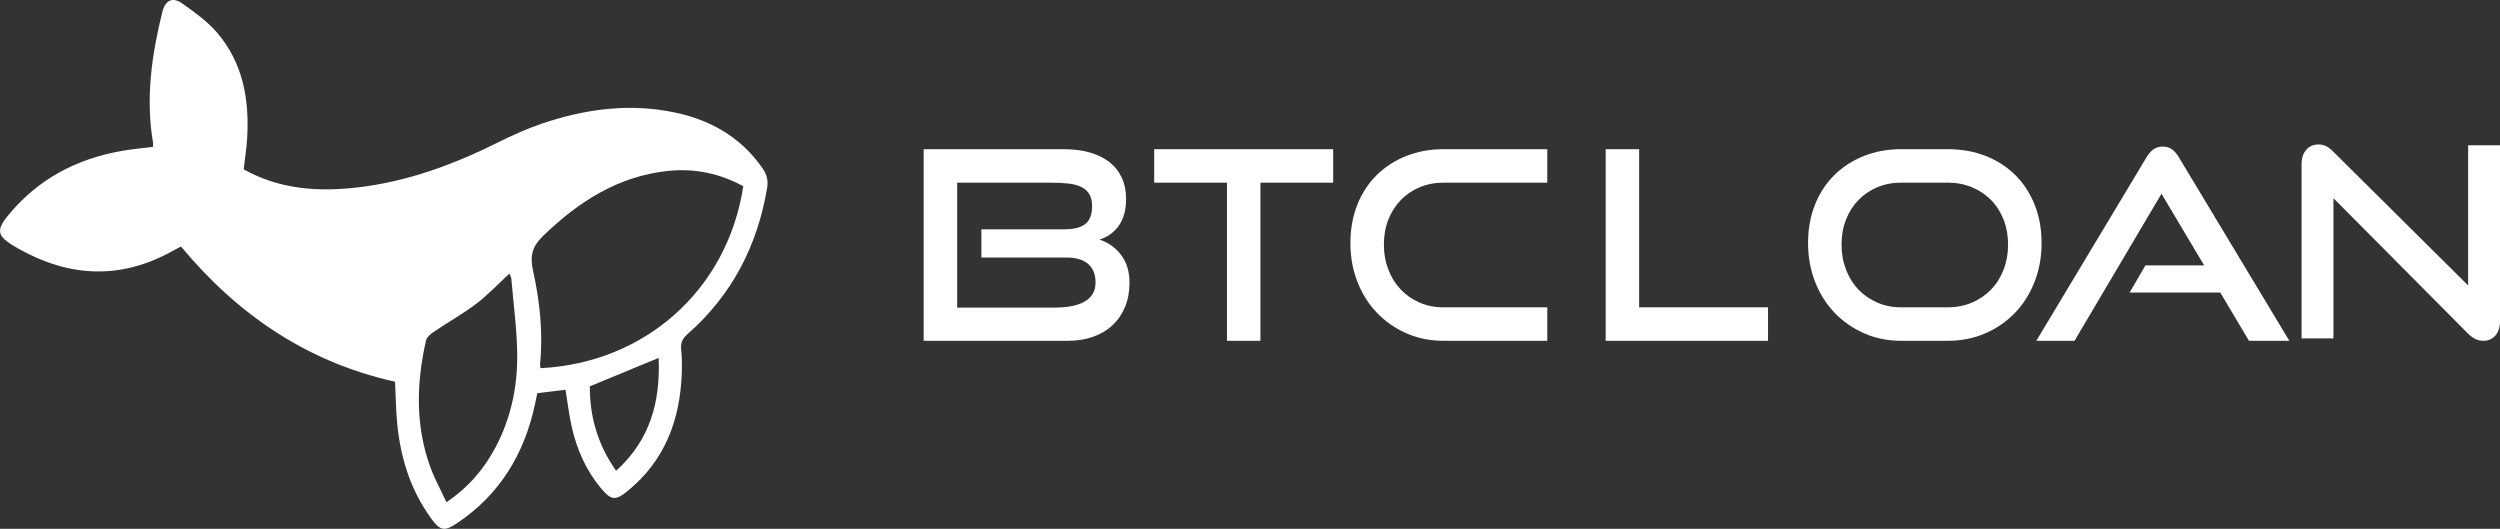 <?xml version="1.0" encoding="UTF-8"?>
<svg id="Layer_2" data-name="Layer 2" xmlns="http://www.w3.org/2000/svg" viewBox="0 0 1452.7 307.27">
  <rect x="0" y="0" width="1452.7" height="307.27" fill="#333333" stroke="none"/>
  <defs>
    <style>
      .cls-1, .cls-2 {
        fill: #fff;
      }

      .cls-2 {
        fill-rule: evenodd;
      }
    </style>
  </defs>
  <g id="Layer_1-2" data-name="Layer 1">
    <g>
      <path class="cls-2" d="M208.08,108.88c28.74-3.38,55.52-13.28,81.33-26.13,8.12-4.05,16.46-7.83,25.04-10.76,25.38-8.69,51.36-12.22,77.94-6.57,20.93,4.45,38.42,14.54,50.81,32.55,2.43,3.53,3.27,6.97,2.56,11.23-5.64,33.57-20.39,62.18-46.09,84.78-2.98,2.62-4.33,5.09-3.87,9.09,.53,4.61,.53,9.31,.36,13.96-1.02,27.17-9.9,50.78-31.62,68.39-6.97,5.65-9.49,5.3-15.37-1.76-8.71-10.46-14.02-22.59-16.98-35.74-1.55-6.87-2.35-13.9-3.59-21.44-5.46,.66-10.86,1.32-16.38,1.99-.53,2.51-.97,4.67-1.44,6.82-6.25,28.75-20.5,52.24-45.28,68.77-7.27,4.85-9.71,4.39-14.87-2.68-11.99-16.41-17.87-35.08-19.81-55.08-.79-8.1-.86-16.26-1.27-24.5-51.02-11.31-91.49-39-124.36-78.54-1.83,.96-3.22,1.63-4.57,2.38-30.21,16.99-60.25,15.6-89.96-1.18-13.34-7.53-13.7-10.56-3.62-22.05,18.45-21.04,42.13-31.94,69.49-35.61,4.11-.55,8.24-.97,12.4-1.45,0-1.17,.09-1.82-.01-2.44-4.38-25.7-.81-50.86,5.36-75.8,1.75-7.07,5.98-9.11,11.71-5.04,7.17,5.1,14.57,10.39,20.23,17,14.99,17.53,18.7,38.76,17.4,61.14-.35,5.94-1.31,11.84-2.04,18.19,21.27,11.83,43.7,13.15,66.5,10.47m179.79-9.53c-28.93,3.16-51.77,17.92-72.26,37.69-6.43,6.21-7.77,11.78-5.87,20.31,3.94,17.74,5.86,35.83,4.1,54.1-.08,.82,.16,1.68,.25,2.5,60.54-3.04,108.51-45.24,117.82-105.73-13.71-7.46-28.47-10.57-44.04-8.87m-111.06,77.11c-7.92,5.99-16.66,10.88-24.91,16.46-1.82,1.23-3.97,3.13-4.4,5.08-5.56,24.69-6.23,49.32,2.56,73.48,2.46,6.77,6.01,13.15,9.36,20.34,13.05-8.81,22.02-19.54,28.71-32.26,8.66-16.46,12.48-34.31,12.41-52.65-.06-15.02-2.17-30.03-3.43-45.04-.07-.83-.62-1.61-1.14-2.87-6.7,6.19-12.49,12.41-19.17,17.46m105.92,31.51c-13.19,5.45-26.11,10.79-39.98,16.52-.11,17.07,4.32,33.53,15.25,49.08,19.99-18.02,25.76-40.39,24.73-65.61"/>
      <path class="cls-1" d="M1306.84,198.03l-16.69-28.03h-52.68l9.19-15.77h34.15l-24.81-41.65-50.54,85.45h-22.2l64.01-106.59c1.12-1.94,2.45-3.47,3.98-4.59,1.53-1.12,3.37-1.68,5.51-1.68s3.96,.56,5.44,1.68c1.48,1.13,2.78,2.66,3.91,4.59l64.17,106.59h-23.43Z"/>
      <path class="cls-1" d="M536.73,198.03V86.7h81.47c5.41,0,10.34,.61,14.78,1.84,4.44,1.22,8.24,3.04,11.41,5.44,3.16,2.4,5.61,5.41,7.35,9.04,1.74,3.63,2.6,7.79,2.6,12.48,0,3.58-.41,6.69-1.22,9.34-.82,2.66-1.94,4.93-3.37,6.81-1.43,1.89-3.09,3.47-4.98,4.75-1.89,1.28-3.85,2.22-5.9,2.83,5.1,1.64,9.29,4.6,12.56,8.88,3.27,4.29,4.9,9.7,4.9,16.23,0,5.11-.84,9.72-2.53,13.86-1.69,4.13-4.08,7.68-7.2,10.64-3.12,2.96-6.89,5.23-11.33,6.82-4.44,1.58-9.37,2.37-14.78,2.37h-83.77Zm33.54-48.39v-16.38h48.09c5.51,0,9.6-1.02,12.25-3.06,2.65-2.04,3.98-5.51,3.98-10.41,0-2.96-.56-5.33-1.68-7.12-1.12-1.78-2.73-3.16-4.82-4.13-2.09-.97-4.59-1.61-7.51-1.92-2.91-.31-6.15-.46-9.72-.46h-54.67v72.59h56.36c3.47,0,6.68-.26,9.65-.77,2.96-.51,5.51-1.35,7.66-2.53,2.14-1.17,3.8-2.68,4.98-4.52,1.17-1.84,1.76-4.14,1.76-6.89,0-4.59-1.43-8.14-4.29-10.64-2.86-2.5-7.04-3.75-12.56-3.75h-49.46Z"/>
      <path class="cls-1" d="M838.76,198.03c-7.76,0-14.93-1.45-21.52-4.36-6.59-2.91-12.31-6.89-17.15-11.95-4.85-5.05-8.63-11.05-11.33-17.99-2.71-6.94-4.06-14.45-4.06-22.51s1.35-15.62,4.06-22.36c2.7-6.74,6.48-12.48,11.33-17.23,4.85-4.75,10.57-8.42,17.15-11.02,6.58-2.61,13.76-3.91,21.52-3.91h60.34v19.45h-60.34c-5,0-9.62,.9-13.86,2.68-4.24,1.79-7.89,4.26-10.95,7.43-3.06,3.17-5.46,6.94-7.2,11.33-1.74,4.39-2.6,9.24-2.6,14.55s.87,10.06,2.6,14.55c1.73,4.5,4.14,8.35,7.2,11.56,3.06,3.22,6.71,5.74,10.95,7.58,4.24,1.84,8.86,2.76,13.86,2.76h60.34v19.45h-60.34Z"/>
      <polygon class="cls-1" points="933.02 198.03 933.02 86.7 952.47 86.7 952.47 178.58 1027.36 178.58 1027.36 198.03 933.02 198.03"/>
      <path class="cls-1" d="M1355.92,115.18v81.47h-18.53V95.58c0-3.57,.89-6.41,2.68-8.5,1.79-2.09,4.21-3.14,7.27-3.14,1.43,0,2.81,.31,4.14,.92,1.33,.61,2.7,1.63,4.14,3.06l78.56,77.95V84.4h18.53v101.99c0,3.68-.9,6.54-2.68,8.58-1.79,2.04-4.11,3.06-6.97,3.06-3.17,0-6.13-1.38-8.88-4.13l-78.25-78.72Z"/>
      <path class="cls-1" d="M1104.69,198.03c-7.76,0-14.93-1.45-21.52-4.37-6.58-2.91-12.3-6.89-17.15-11.95-4.85-5.05-8.63-11.05-11.33-17.99-2.71-6.94-4.06-14.45-4.06-22.51s1.35-15.62,4.06-22.36c2.7-6.74,6.48-12.48,11.33-17.23,4.85-4.74,10.57-8.42,17.15-11.02,6.58-2.6,13.76-3.91,21.52-3.91h27.11c8.06,0,15.44,1.33,22.13,3.98,6.69,2.66,12.43,6.38,17.23,11.18,4.8,4.8,8.52,10.54,11.18,17.23,2.65,6.69,3.98,14.07,3.98,22.13s-1.35,15.57-4.06,22.51c-2.7,6.94-6.48,12.94-11.33,17.99-4.85,5.05-10.6,9.04-17.23,11.95-6.64,2.91-13.94,4.37-21.9,4.37h-27.11Zm27.11-19.45c5.1,0,9.8-.92,14.09-2.76,4.29-1.84,7.99-4.36,11.1-7.58,3.11-3.22,5.54-7.07,7.27-11.56,1.73-4.49,2.6-9.34,2.6-14.55s-.87-10.03-2.6-14.47c-1.73-4.44-4.16-8.24-7.27-11.41-3.11-3.16-6.81-5.64-11.1-7.43-4.29-1.79-8.98-2.68-14.09-2.68h-27.11c-5,0-9.62,.9-13.86,2.68-4.24,1.79-7.89,4.26-10.95,7.43-3.06,3.17-5.46,6.94-7.2,11.33-1.74,4.39-2.6,9.24-2.6,14.55s.87,10.06,2.6,14.55c1.73,4.5,4.13,8.35,7.2,11.56,3.06,3.22,6.71,5.74,10.95,7.58,4.24,1.84,8.86,2.76,13.86,2.76h27.11Z"/>
      <polygon class="cls-1" points="712.96 198.03 712.96 106.15 670.69 106.15 670.69 86.7 774.67 86.7 774.67 106.15 732.41 106.15 732.41 198.03 712.96 198.03"/>
    </g>
  </g>
</svg>